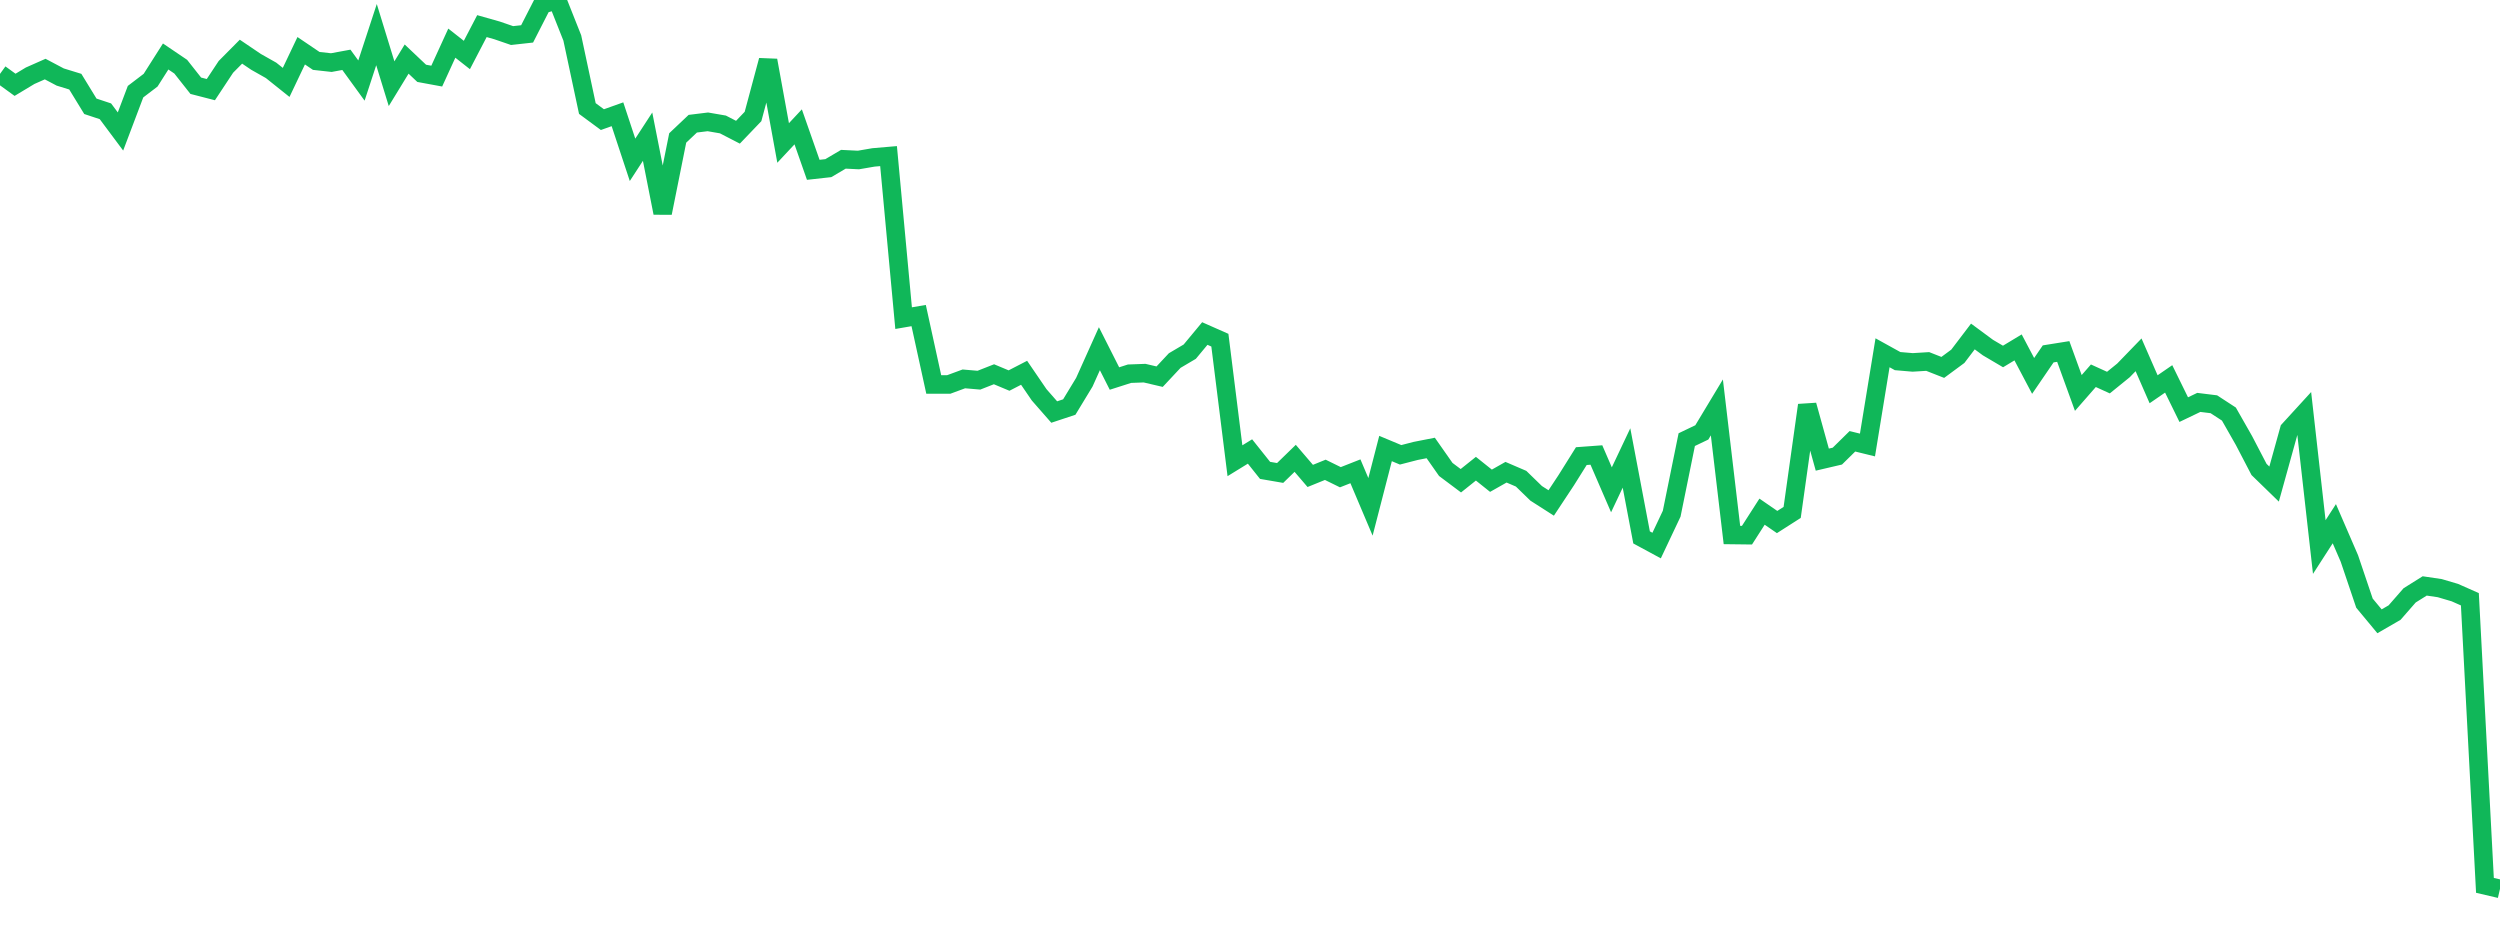 <?xml version="1.0" standalone="no"?>
<!DOCTYPE svg PUBLIC "-//W3C//DTD SVG 1.1//EN" "http://www.w3.org/Graphics/SVG/1.1/DTD/svg11.dtd">
<svg width="135" height="50" viewBox="0 0 135 50" preserveAspectRatio="none" class="sparkline" xmlns="http://www.w3.org/2000/svg"
xmlns:xlink="http://www.w3.org/1999/xlink"><path  class="sparkline--line" d="M 0 3.99 L 0 3.99 L 0.813 4.58 L 1.627 4.09 L 2.44 3.73 L 3.253 4.16 L 4.066 4.41 L 4.88 5.74 L 5.693 6.01 L 6.506 7.1 L 7.319 4.95 L 8.133 4.33 L 8.946 3.05 L 9.759 3.6 L 10.572 4.63 L 11.386 4.84 L 12.199 3.61 L 13.012 2.79 L 13.825 3.34 L 14.639 3.8 L 15.452 4.45 L 16.265 2.74 L 17.078 3.29 L 17.892 3.38 L 18.705 3.23 L 19.518 4.35 L 20.331 1.87 L 21.145 4.52 L 21.958 3.19 L 22.771 3.96 L 23.584 4.11 L 24.398 2.33 L 25.211 2.97 L 26.024 1.41 L 26.837 1.64 L 27.651 1.92 L 28.464 1.83 L 29.277 0.24 L 30.09 0 L 30.904 2.05 L 31.717 5.86 L 32.53 6.46 L 33.343 6.17 L 34.157 8.63 L 34.97 7.38 L 35.783 11.5 L 36.596 7.45 L 37.41 6.68 L 38.223 6.58 L 39.036 6.72 L 39.849 7.14 L 40.663 6.29 L 41.476 3.26 L 42.289 7.72 L 43.102 6.85 L 43.916 9.17 L 44.729 9.08 L 45.542 8.6 L 46.355 8.64 L 47.169 8.5 L 47.982 8.43 L 48.795 17.18 L 49.608 17.04 L 50.422 20.76 L 51.235 20.76 L 52.048 20.46 L 52.861 20.53 L 53.675 20.21 L 54.488 20.55 L 55.301 20.13 L 56.114 21.32 L 56.928 22.25 L 57.741 21.98 L 58.554 20.64 L 59.367 18.83 L 60.181 20.44 L 60.994 20.18 L 61.807 20.15 L 62.62 20.34 L 63.434 19.47 L 64.247 18.99 L 65.06 18.01 L 65.873 18.37 L 66.687 24.88 L 67.5 24.38 L 68.313 25.4 L 69.127 25.54 L 69.94 24.75 L 70.753 25.7 L 71.566 25.37 L 72.38 25.77 L 73.193 25.45 L 74.006 27.37 L 74.819 24.22 L 75.633 24.56 L 76.446 24.35 L 77.259 24.19 L 78.072 25.35 L 78.886 25.96 L 79.699 25.31 L 80.512 25.96 L 81.325 25.5 L 82.139 25.85 L 82.952 26.64 L 83.765 27.16 L 84.578 25.93 L 85.392 24.63 L 86.205 24.57 L 87.018 26.45 L 87.831 24.73 L 88.645 29.02 L 89.458 29.46 L 90.271 27.74 L 91.084 23.74 L 91.898 23.35 L 92.711 22 L 93.524 28.89 L 94.337 28.9 L 95.151 27.63 L 95.964 28.19 L 96.777 27.67 L 97.59 21.88 L 98.404 24.82 L 99.217 24.63 L 100.03 23.83 L 100.843 24.03 L 101.657 19.05 L 102.47 19.5 L 103.283 19.57 L 104.096 19.52 L 104.91 19.84 L 105.723 19.24 L 106.536 18.17 L 107.349 18.77 L 108.163 19.25 L 108.976 18.76 L 109.789 20.3 L 110.602 19.11 L 111.416 18.98 L 112.229 21.22 L 113.042 20.29 L 113.855 20.66 L 114.669 20 L 115.482 19.16 L 116.295 21.02 L 117.108 20.46 L 117.922 22.12 L 118.735 21.73 L 119.548 21.83 L 120.361 22.36 L 121.175 23.79 L 121.988 25.35 L 122.801 26.14 L 123.614 23.21 L 124.428 22.32 L 125.241 29.54 L 126.054 28.28 L 126.867 30.16 L 127.681 32.57 L 128.494 33.55 L 129.307 33.08 L 130.12 32.15 L 130.934 31.64 L 131.747 31.76 L 132.56 32 L 133.373 32.36 L 134.187 47.81 L 135 48" fill="none" stroke-width="1" stroke="#10b759"></path></svg>